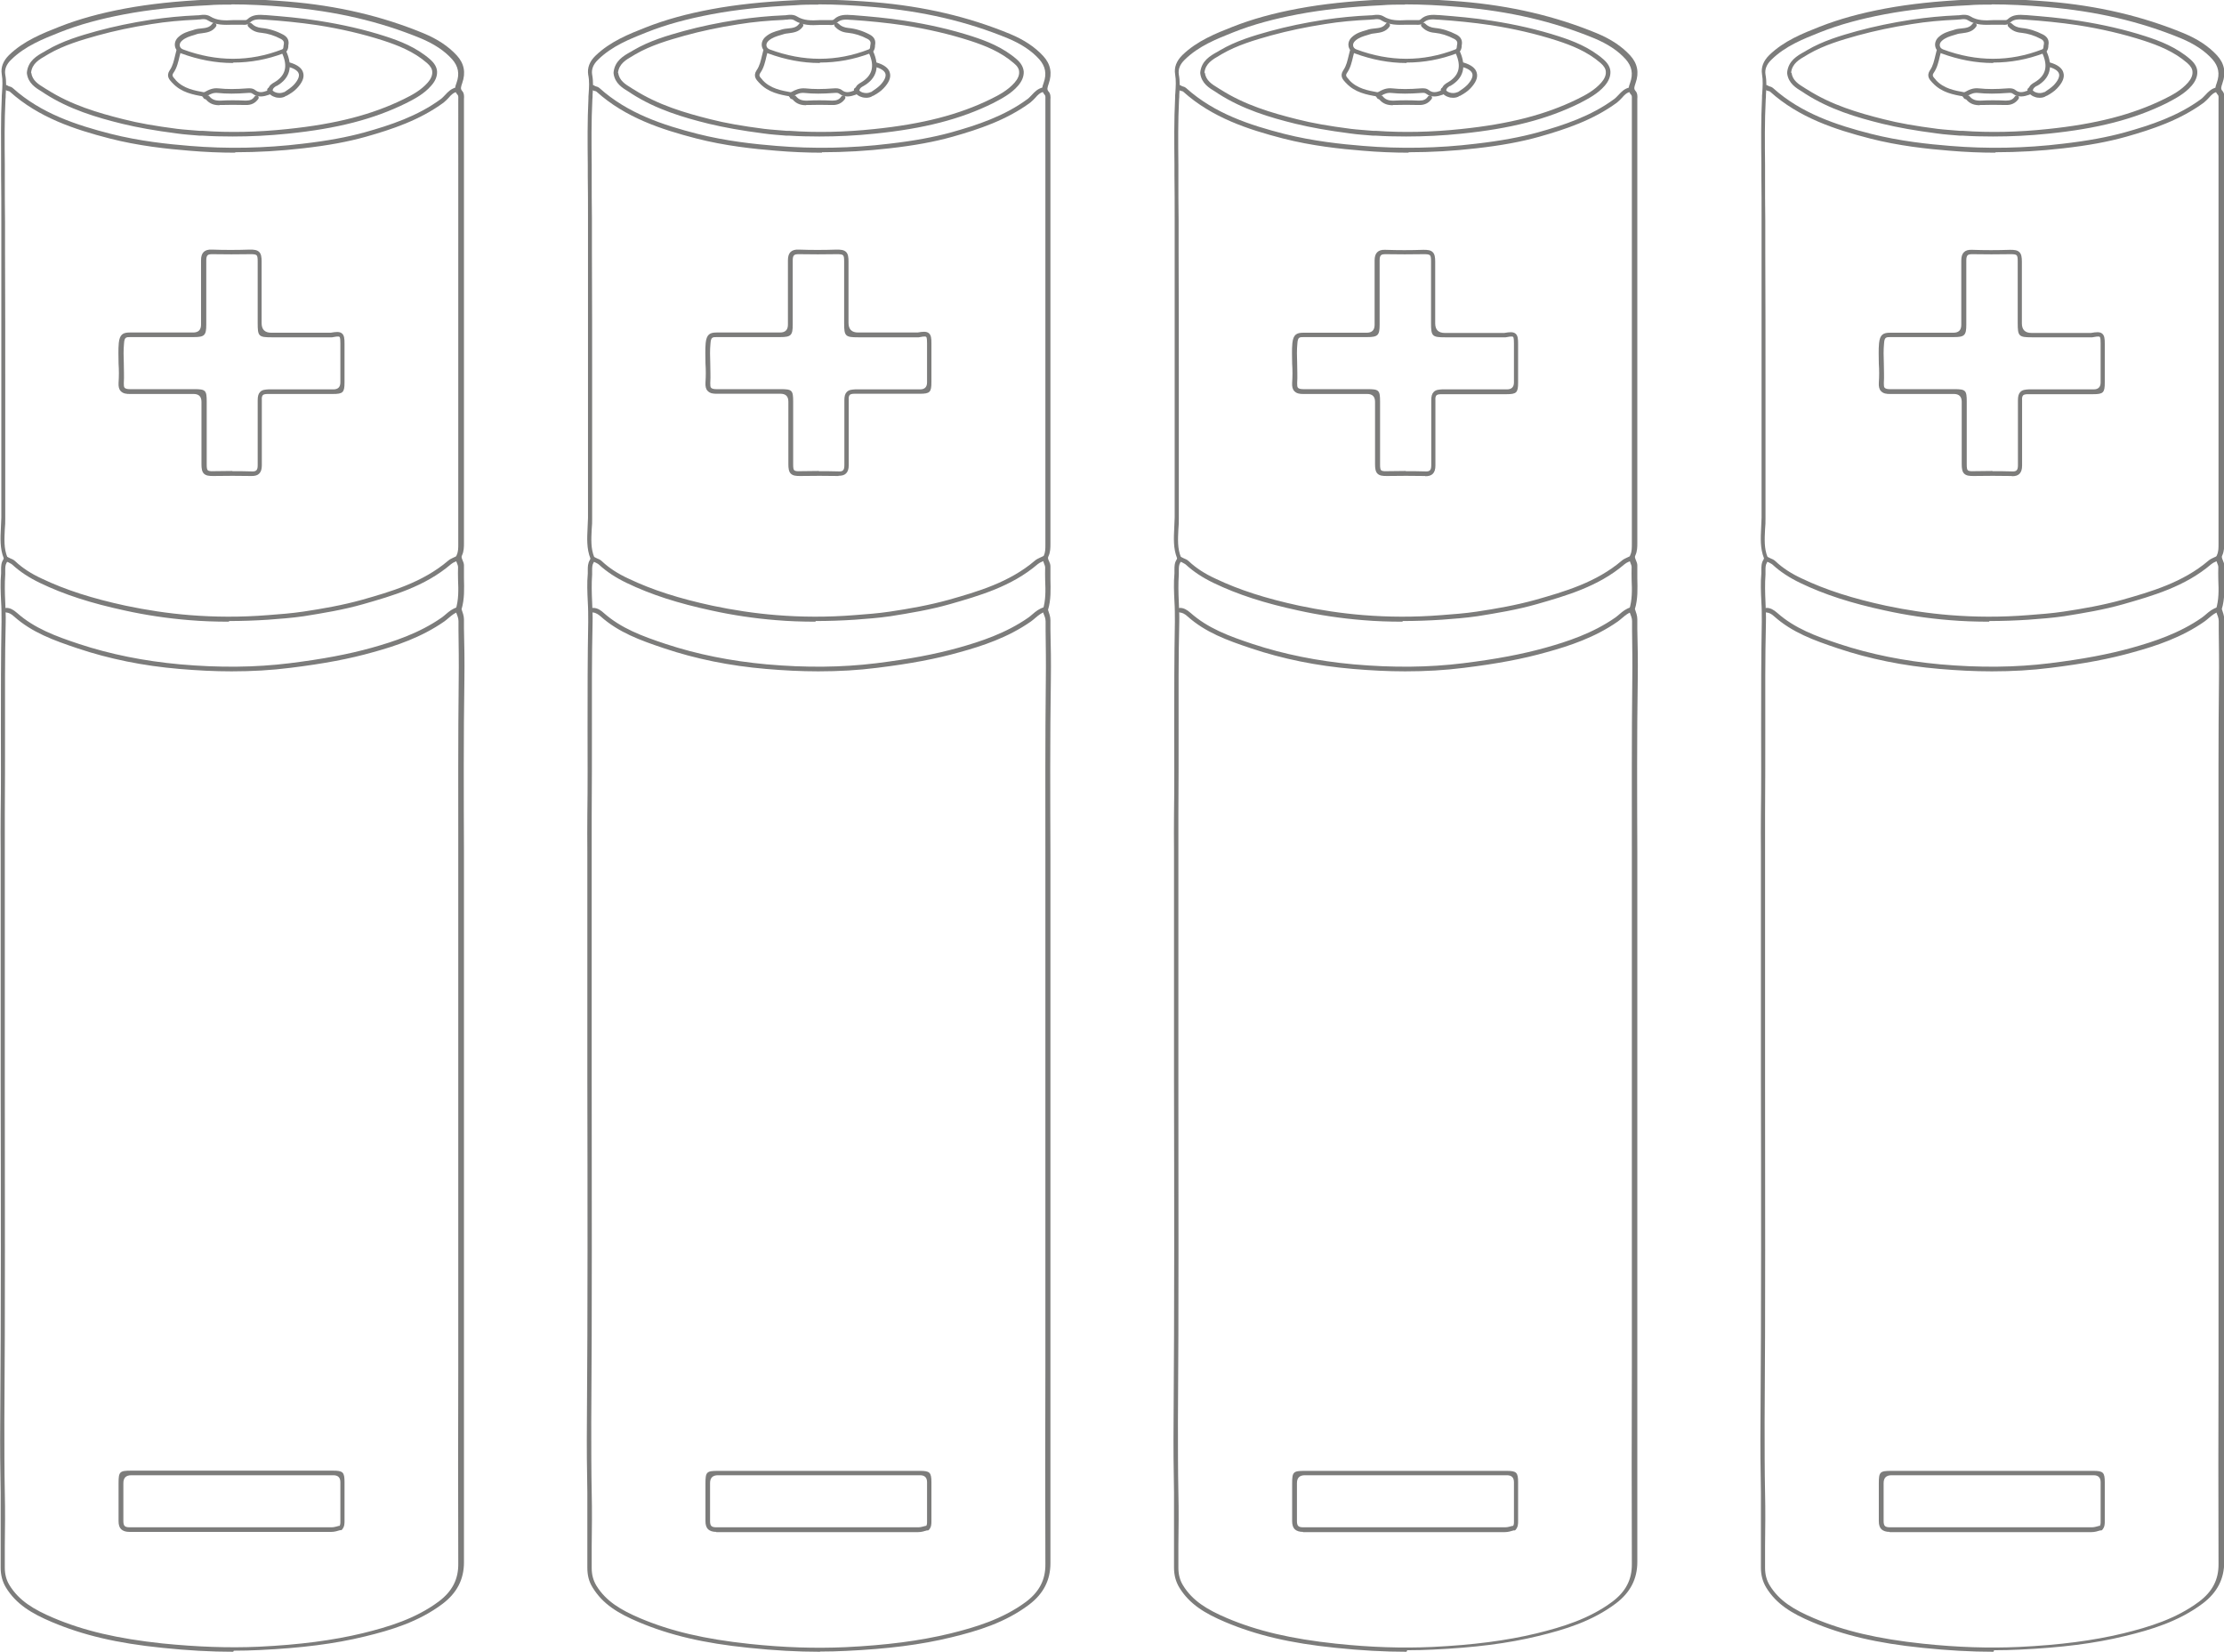 <?xml version="1.0" encoding="UTF-8"?>
<svg id="Capa_2" data-name="Capa 2" xmlns="http://www.w3.org/2000/svg" viewBox="0 0 101.67 75.51">
  <defs>
    <style>
      .cls-1 {
        fill: #7c7c7b;
      }
    </style>
  </defs>
  <g id="Capa_1-2" data-name="Capa 1">
    <g>
      <g>
        <path class="cls-1" d="M10.66,75.51c-1.02,0-2.09-.06-3.24-.18-2.08-.21-3.63-.58-5.05-1.18-.92-.39-1.63-.81-2.1-1.58-.16-.27-.24-.56-.24-.91,0-.33,0-.65,0-.98,0-.81,0-1.64,0-2.46-.02-1.02-.03-2.08-.02-3.25.04-5.21.03-10.5.02-15.63,0-3.07,0-6.14,0-9.21,0-.41,0-.81,0-1.22,0-.55-.01-1.12,0-1.68.02-1.31.01-2.63.01-3.92,0-1.6,0-3.26.03-4.89,0-.31,0-.62-.02-.92-.02-.42-.04-.86,0-1.29,0-.05,0-.1,0-.16,0-.15,0-.32.1-.47.02-.04.02-.06.02-.06-.18-.46-.15-.93-.13-1.38,0-.16.02-.32.02-.48,0-1.94,0-3.88,0-5.82,0-2.13,0-4.26,0-6.39v-1.34c0-.7,0-1.4-.01-2.1v-.54c0-.98-.02-1.99.03-2.98,0-.08,0-.15.01-.23.02-.3.04-.58-.01-.87-.05-.31.06-.6.33-.87.68-.66,1.55-1,2.31-1.3.89-.35,1.87-.62,3-.83,1.13-.21,2.35-.34,3.83-.41,1.09-.05,2.24-.02,3.61.09,2.29.19,4.31.67,6.2,1.45.65.27,1.14.6,1.52,1.01.34.37.42.79.25,1.27-.06.18-.09.26,0,.36.09.1.09.25.08.36,0,.03,0,.06,0,.09v12.89c0,2.41,0,4.82,0,7.23v.07c0,.2,0,.4-.09.59-.04.07-.01.13.03.23.03.07.06.14.06.23,0,.19,0,.39,0,.59.01.46.03.94-.11,1.41h0c.05.15.11.3.11.47v.41c.02.76.03,1.54.02,2.3-.04,2.67-.03,5.38-.02,8,0,1.45,0,2.9,0,4.36,0,3.71,0,7.42,0,11.14,0,1.59,0,3.18,0,4.77v3.13c0,2.95,0,5.99,0,8.99,0,.78-.32,1.4-.98,1.9-1.09.82-2.35,1.2-3.55,1.49-1.39.34-2.91.53-4.81.62-.39.02-.78.03-1.18.03ZM10.58.21c-.36,0-.72,0-1.06.03-1.48.07-2.69.2-3.81.41-1.11.21-2.08.47-2.96.82-.78.31-1.6.63-2.24,1.26-.22.21-.31.44-.27.68.06.32.04.62.02.92,0,.07,0,.15-.01.22-.05.99-.04,2-.03,2.97v.54c0,.7,0,1.4.01,2.1v1.34c.01,2.13.01,4.26.01,6.39,0,1.94,0,3.88,0,5.81,0,.16,0,.32-.02.49-.02.45-.05.88.12,1.29.03.07.01.17-.04.25-.06.1-.06.22-.06.35,0,.06,0,.12,0,.18-.03.42-.02.85,0,1.27.01.3.03.62.02.93-.04,1.63-.03,3.28-.03,4.88,0,1.28,0,2.61-.01,3.92,0,.56,0,1.12,0,1.67,0,.41,0,.82,0,1.22,0,3.07,0,6.14,0,9.21,0,5.12.02,10.42-.02,15.63,0,1.16,0,2.22.02,3.24.02.82.01,1.66,0,2.46,0,.32,0,.65,0,.97,0,.31.07.57.21.8.44.72,1.12,1.12,2.01,1.5,1.39.59,2.93.95,4.99,1.17,1.6.16,3.03.21,4.39.15,1.88-.09,3.4-.29,4.77-.62,1.18-.29,2.41-.66,3.47-1.45.61-.46.9-1.01.89-1.73-.01-3-.01-6.05,0-8.99v-3.13c0-1.59,0-3.18,0-4.77,0-3.71,0-7.43,0-11.14,0-1.45,0-2.9,0-4.35,0-2.62-.01-5.34.02-8.01.01-.76,0-1.54-.01-2.29v-.41c0-.14-.06-.26-.11-.4v-.03s-.02-.03-.02-.05c0-.01,0-.03,0-.04.14-.44.13-.89.11-1.36,0-.2-.01-.4,0-.6,0-.04-.02-.09-.04-.14-.04-.1-.1-.24-.02-.4.07-.15.07-.32.07-.49v-.07c0-2.41,0-4.82,0-7.23V4.66s0-.07,0-.1c0-.08.01-.17-.02-.21-.19-.2-.12-.4-.06-.56.15-.42.08-.76-.2-1.08-.35-.39-.82-.7-1.44-.96-1.87-.77-3.88-1.24-6.14-1.43-.92-.08-1.74-.12-2.51-.12Z"/>
        <path class="cls-1" d="M11.51,21.76s-.02,0-.03,0c-.56-.01-1.14-.01-1.73,0-.19,0-.33-.01-.43-.11-.09-.09-.11-.24-.11-.43,0-.68,0-1.37,0-2.05v-.8q0-.36-.36-.36h-.69c-.75,0-1.5,0-2.24,0-.12,0-.29-.01-.4-.13-.08-.08-.11-.21-.1-.38.02-.29.02-.59,0-.88,0-.31-.02-.62.01-.94.04-.4.2-.48.5-.48h.01c.76,0,1.52,0,2.28,0h.61q.36,0,.36-.36v-.71c0-.74,0-1.48,0-2.23,0-.18.04-.3.12-.38.08-.08.21-.12.38-.11.56.02,1.14.02,1.73,0,.19,0,.33.01.43.11.09.09.11.24.11.43,0,.67,0,1.34,0,2.01v.81q0,.44.44.44h2.7s.01,0,.02,0h0c.23-.04.4-.06.51.03.11.09.12.25.12.46,0,.59,0,1.18,0,1.78,0,.46-.07.53-.53.53h-.4c-.86,0-1.72,0-2.57,0h-.01c-.12,0-.19.02-.22.05-.04.04-.06.11-.05.23,0,.53,0,1.06,0,1.59,0,.46,0,.92,0,1.39,0,.18-.04.3-.12.38-.08.08-.19.11-.35.11ZM10.61,21.54c.3,0,.59,0,.88.01.12.01.19-.01.23-.05.04-.04.06-.11.06-.23,0-.46,0-.93,0-1.39,0-.53,0-1.06,0-1.58,0-.18.03-.3.11-.38.1-.11.25-.11.38-.12.86,0,1.71,0,2.57,0h.4q.32,0,.32-.32c0-.59,0-1.18,0-1.78,0-.08,0-.27-.04-.3-.04-.04-.24,0-.34.02-.01,0-.02,0-.04,0,0,0-.01,0-.02,0h-2.7c-.6,0-.64-.05-.64-.65v-.81c0-.67,0-1.34,0-2.01,0-.16-.01-.24-.05-.28-.04-.04-.13-.05-.27-.05-.59.01-1.18.01-1.74,0-.12,0-.19.01-.23.05-.04.04-.06.11-.06.23,0,.74,0,1.49,0,2.23v.71c0,.49-.08.57-.57.57h-.61c-.76,0-1.52,0-2.28,0-.21,0-.28,0-.3.29-.03.3-.02.61-.01.91,0,.3.02.6,0,.9,0,.11,0,.18.04.22.04.04.12.06.24.06.75,0,1.5,0,2.25,0h.69c.52,0,.57.05.57.57v.8c0,.68,0,1.37,0,2.06,0,.16.01.24.05.28.04.03.12.05.27.04.29,0,.58-.01.86-.01Z"/>
        <path class="cls-1" d="M5.92,70.03c-.17,0-.29-.04-.38-.12-.08-.08-.12-.2-.12-.37,0-.4,0-.8,0-1.2v-.54c0-.52.05-.57.57-.57.96,0,1.91,0,2.87,0h2.57c1.26,0,2.53,0,3.79,0,.46,0,.53.07.53.53,0,.57,0,1.13,0,1.7,0,.02,0,.05,0,.07,0,.12,0,.26-.11.39-.02.03-.06.04-.09.03-.13.04-.26.08-.41.08-3.08,0-6.15,0-9.23,0h0ZM7.73,67.44c-.58,0-1.15,0-1.73,0q-.36,0-.36.36v.53c0,.4,0,.8,0,1.21,0,.11.02.18.06.22.04.04.11.06.23.06h0c3.08,0,6.15,0,9.23,0,.12,0,.23-.04.35-.07v.02c.05-.06.05-.12.05-.23,0-.03,0-.05,0-.08,0-.57,0-1.13,0-1.7q0-.32-.32-.32c-1.26,0-2.53,0-3.79,0h-2.57c-.38,0-.76,0-1.14,0Z"/>
        <path class="cls-1" d="M10.76,6.98c-.7,0-1.4-.03-2.1-.09-1.01-.08-2.33-.22-3.65-.56-1.59-.41-3.24-.95-4.56-2.14-.02-.02-.04-.02-.08-.03-.05-.01-.11-.03-.16-.09-.04-.04-.04-.11,0-.15s.11-.04.15,0c.01.01.04.02.07.03.05.01.1.03.16.08,1.29,1.16,2.91,1.69,4.48,2.09,1.3.33,2.61.47,3.61.55,1.69.14,3.43.11,5.15-.1,1.13-.13,2.04-.3,2.84-.52,1.18-.33,2.42-.74,3.48-1.52.07-.05.13-.12.2-.19.13-.14.27-.29.5-.34.06-.01.11.03.12.08.01.06-.03.11-.08.12-.16.03-.27.14-.38.27-.07.07-.14.15-.23.22-1.09.8-2.35,1.22-3.55,1.56-.82.23-1.73.4-2.88.53-1.03.12-2.07.18-3.1.18Z"/>
        <path class="cls-1" d="M10.63,6.24c-.47,0-.93-.01-1.39-.04h-.13c-.34-.03-.69-.05-1.03-.1-1.01-.13-1.78-.27-2.49-.44-1.18-.29-2.42-.66-3.54-1.38-.04-.03-.08-.05-.12-.08-.3-.18-.64-.39-.7-.84,0-.01,0-.02,0-.03,0,0,0-.02,0-.03.06-.52.45-.75.8-.94l.1-.06c.73-.43,1.54-.67,2.3-.88.77-.21,1.58-.38,2.49-.52.68-.1,1.38-.17,2.1-.2.04,0,.08,0,.12-.01.15-.02.32-.03.47.06.32.2.67.19,1.04.17.14,0,.28,0,.42,0h.05c.09,0,.14.01.19-.04.24-.23.55-.21.82-.19h.03c.76.06,1.59.13,2.4.26,1.09.17,2.1.4,3.06.71.65.21,1.41.5,2.05,1.06.19.17.3.35.31.55.01.21-.07.43-.27.65-.32.37-.75.6-1.15.8-1.48.73-3.14,1.16-5.4,1.39-.86.09-1.7.13-2.53.13ZM1.43,3.33s0,0,0,0c.05.35.32.52.6.69.04.03.08.05.13.08,1.1.7,2.32,1.06,3.48,1.35.7.18,1.46.31,2.46.44.33.04.68.06,1.02.09h.13c1.24.09,2.55.06,3.88-.08,2.24-.23,3.88-.66,5.33-1.37.39-.19.79-.41,1.09-.75.15-.17.22-.34.21-.49,0-.14-.09-.28-.24-.41-.61-.53-1.34-.81-1.98-1.02-.96-.31-1.95-.54-3.03-.71-.81-.12-1.63-.2-2.39-.25h-.03c-.25-.02-.48-.04-.66.13-.12.12-.25.11-.35.1h-.04c-.13,0-.27,0-.4,0-.39.01-.78.03-1.16-.21-.09-.06-.21-.05-.34-.03-.05,0-.09,0-.14.01-.7.03-1.4.09-2.07.2-.9.14-1.7.31-2.46.52-.75.21-1.54.44-2.25.85l-.1.06c-.33.19-.65.37-.7.79,0,0,0,0,0,0Z"/>
        <path class="cls-1" d="M10.47,28.42c-.62,0-1.23-.02-1.81-.07-1-.08-2-.23-2.95-.44-1.54-.33-2.78-.73-3.88-1.26-.5-.24-.91-.51-1.26-.83-.05-.05-.12-.07-.18-.11-.05-.02-.1-.04-.15-.07-.05-.03-.06-.09-.04-.14.03-.05.09-.07.14-.04.04.02.08.04.12.06.08.03.17.07.24.14.33.31.73.57,1.21.79,1.09.52,2.31.91,3.84,1.24.95.2,1.93.35,2.93.43,1.12.09,2.32.1,3.57,0,.53-.04,1.07-.08,1.61-.16.87-.13,1.79-.29,2.69-.54,1.3-.37,2.77-.79,3.94-1.79.08-.07.16-.1.24-.14.04-.02.09-.04.13-.06.05-.03.11-.01.14.04s.01.11-.04.14c-.05.03-.1.05-.15.07-.07.03-.13.06-.19.11-1.2,1.03-2.7,1.45-4.02,1.83-.91.26-1.84.41-2.71.55-.55.08-1.1.12-1.63.16-.61.04-1.21.06-1.79.06Z"/>
        <path class="cls-1" d="M10.56,30.69c-.76,0-1.54-.04-2.36-.11-1.66-.14-3.22-.46-4.65-.94-1.11-.37-2.09-.73-2.91-1.46-.13-.12-.24-.17-.35-.18-.06,0-.1-.05-.1-.11,0-.06.06-.11.11-.1.16,0,.31.08.48.23.79.7,1.75,1.06,2.84,1.42,1.42.47,2.97.78,4.61.93,1.81.16,3.45.14,5-.05,1.53-.19,2.69-.41,3.77-.71,1-.28,2.16-.66,3.18-1.37.07-.05.13-.1.2-.16.15-.13.31-.26.53-.32.06-.01.11.02.13.07.02.06-.02.11-.07.13-.17.05-.31.16-.45.28-.07.06-.14.12-.21.17-1.05.73-2.22,1.12-3.24,1.4-1.09.31-2.26.53-3.8.72-.86.11-1.75.16-2.68.16Z"/>
        <path class="cls-1" d="M10.64,2.88c-.78,0-1.57-.15-2.36-.44-.15-.06-.25-.17-.28-.32-.03-.16.03-.32.17-.44.19-.17.42-.24.64-.3l.09-.03c.1-.03.2-.04.3-.05.2-.02.38-.04.5-.21.03-.05.1-.06.15-.02.05.03.06.1.02.15-.17.24-.42.27-.64.3-.09.01-.18.02-.26.05l-.09.03c-.21.06-.4.12-.56.26-.08.07-.12.16-.1.24.01.07.07.13.15.16,1.53.57,3.05.57,4.52,0,.05-.02.06-.04.07-.13,0-.02,0-.05.01-.07.03-.13,0-.21-.13-.28-.3-.16-.6-.25-.89-.28-.26-.02-.44-.11-.6-.28-.04-.04-.04-.11,0-.15.04-.04.11-.04.15,0,.13.13.27.19.47.21.32.03.65.13.97.3.21.11.29.28.24.5,0,.02,0,.03,0,.05-.01.09-.03.23-.2.3-.76.29-1.53.43-2.31.43Z"/>
        <path class="cls-1" d="M9.38,4.53s0,0,0,0c-.04,0-.07-.03-.09-.07-.02-.02-.06-.06-.05-.12.01-.08.08-.12.11-.13.2-.11.38-.2.65-.17.37.04.78.04,1.29,0,.13-.01.27-.01.38.08.17.13.32.11.56.02.05-.02.11,0,.13.06s0,.11-.06.13c-.23.08-.5.15-.76-.05-.05-.04-.12-.04-.24-.03-.52.04-.95.04-1.33,0-.2-.02-.32.03-.49.13,0,.02.01.04,0,.06,0,.05-.05.1-.1.1Z"/>
        <path class="cls-1" d="M12.77,4.47c-.07,0-.15-.01-.22-.04-.16-.05-.28-.16-.33-.28-.02-.05,0-.11.06-.14.05-.02.11,0,.14.06.03.07.1.13.2.16.12.04.26.03.36-.02h.02c.15-.1.3-.2.42-.32.19-.2.27-.38.24-.51-.04-.17-.28-.27-.46-.32-.06-.02-.09-.07-.07-.13.02-.06.07-.09.13-.07.34.1.55.26.6.47.06.21-.04.45-.29.71-.14.15-.31.25-.47.34h-.02c-.09.07-.2.09-.31.09Z"/>
        <path class="cls-1" d="M10.03,4.81c-.2,0-.44-.04-.63-.28-.04-.05-.03-.11.02-.15.05-.03.11-.03.15.02.12.15.27.21.53.2.34-.02.71-.02,1.13,0,.2,0,.32-.05.41-.19.03-.05.1-.06.14-.03.05.03.06.1.03.14-.14.2-.33.29-.59.28-.41-.01-.77-.01-1.11,0-.02,0-.05,0-.07,0Z"/>
        <path class="cls-1" d="M9.32,4.41s-.01,0-.02,0c-.47-.08-1.01-.18-1.41-.61l-.03-.03c-.11-.12-.28-.29-.1-.56.14-.2.19-.44.25-.69.02-.07.03-.13.05-.2.01-.06.07-.09.13-.07.06.01.09.07.07.13-.02.06-.03.13-.05.19-.06.26-.12.53-.28.76-.08.12-.04.17.08.3l.03.04c.35.38.85.47,1.29.55.06.01.09.06.08.12,0,.05-.05.09-.1.09Z"/>
        <path class="cls-1" d="M12.37,4.18s-.02,0-.03,0c-.06-.01-.09-.07-.07-.13.04-.15.17-.23.26-.28.53-.31.64-.74.36-1.35-.02-.05,0-.11.05-.14.05-.02.11,0,.14.05.32.71.18,1.25-.43,1.6h-.02c-.09.06-.14.1-.16.17-.01.05-.05.08-.1.08Z"/>
      </g>
      <g>
        <path class="cls-1" d="M37.48,75.51c-1.02,0-2.09-.06-3.24-.18-2.08-.21-3.63-.58-5.05-1.18-.92-.39-1.63-.81-2.1-1.58-.17-.27-.24-.56-.24-.91,0-.33,0-.67,0-1,0-.8,0-1.62,0-2.43-.02-1.02-.03-2.08-.02-3.25.04-5.21.03-10.5.02-15.63,0-3.07,0-6.14,0-9.21,0-.4,0-.8,0-1.21,0-.56-.01-1.13,0-1.69.02-1.31.01-2.63.01-3.92,0-1.6,0-3.26.03-4.89,0-.3,0-.61-.02-.92-.02-.42-.04-.86,0-1.29,0-.05,0-.1,0-.16,0-.15,0-.31.1-.47.02-.04.02-.06.02-.06-.18-.46-.15-.93-.13-1.38,0-.16.02-.32.02-.47,0-1.95,0-3.91,0-5.86,0-2.11,0-4.23,0-6.34v-1.53c0-.64,0-1.27-.01-1.91v-.52c-.01-.98-.02-2,.03-3,0-.08,0-.15.01-.23.02-.3.04-.58-.02-.87-.05-.31.06-.61.33-.87.68-.66,1.55-1,2.31-1.3.89-.35,1.87-.62,3-.83,1.13-.21,2.35-.34,3.83-.41,1.09-.05,2.24-.02,3.61.09,2.28.19,4.31.67,6.2,1.45.65.27,1.14.6,1.52,1.01.34.37.42.79.25,1.27-.06.18-.09.26,0,.36.09.1.09.25.08.36,0,.03,0,.06,0,.09v12.89c0,2.41,0,4.82,0,7.23v.08c0,.2,0,.4-.09.59-.04.07-.02.13.03.23.03.07.06.14.06.23,0,.19,0,.4,0,.59.01.46.03.94-.11,1.4h0c.05.15.11.3.11.47v.41c.02.76.03,1.54.02,2.3-.04,2.67-.03,5.38-.02,8,0,1.45,0,2.9,0,4.36,0,3.71,0,7.41,0,11.12,0,1.6,0,3.2,0,4.79v3.17c0,2.94,0,5.97,0,8.96,0,.78-.32,1.4-.98,1.9-1.09.82-2.35,1.2-3.55,1.49-1.39.34-2.91.53-4.81.62-.39.02-.78.03-1.18.03ZM37.41.21c-.36,0-.72,0-1.06.03-1.48.07-2.69.2-3.81.41-1.11.21-2.08.47-2.96.82-.78.31-1.6.63-2.24,1.26-.22.21-.31.44-.27.68.06.32.04.62.02.92,0,.07,0,.15-.01.22-.05.99-.04,2.01-.03,2.99v.52c0,.64,0,1.27.01,1.91v1.53c.01,2.11.01,4.23.01,6.34,0,1.95,0,3.91,0,5.86,0,.16,0,.32-.02.49-.02.45-.05.88.12,1.29.03.07.01.17-.04.25-.06.1-.06.22-.06.35,0,.06,0,.12,0,.18-.03.42-.02.85,0,1.27.01.3.03.62.02.93-.04,1.63-.03,3.28-.03,4.88,0,1.28,0,2.61-.01,3.92,0,.56,0,1.13,0,1.69,0,.4,0,.81,0,1.21,0,3.07,0,6.14,0,9.21,0,5.12.02,10.42-.02,15.63,0,1.16,0,2.22.02,3.24.02.81.01,1.64,0,2.44,0,.33,0,.67,0,1,0,.31.07.56.21.8.44.72,1.12,1.12,2.01,1.5,1.4.59,2.93.95,4.99,1.17,1.6.17,3.03.21,4.39.15,1.88-.09,3.4-.29,4.77-.62,1.18-.29,2.41-.66,3.48-1.45.61-.46.9-1.01.89-1.73-.01-2.99-.01-6.02,0-8.96v-3.17c0-1.6,0-3.2,0-4.79,0-3.71,0-7.41,0-11.12,0-1.45,0-2.9,0-4.35,0-2.62-.01-5.34.02-8.01.01-.76,0-1.54-.01-2.29v-.41c0-.14-.06-.26-.11-.39v-.03s-.02-.03-.02-.05c0-.01,0-.03,0-.04.14-.44.13-.89.11-1.36,0-.2-.01-.4,0-.6,0-.04-.02-.09-.04-.14-.04-.1-.1-.24-.02-.4.07-.14.07-.31.07-.49v-.08c0-2.41,0-4.82,0-7.23V4.66s0-.07,0-.1c0-.08.01-.17-.02-.21-.19-.2-.12-.4-.06-.56.15-.42.08-.76-.2-1.08-.35-.39-.82-.7-1.44-.96-1.87-.77-3.88-1.24-6.14-1.43-.92-.08-1.74-.12-2.51-.12Z"/>
        <path class="cls-1" d="M38.34,21.76s-.02,0-.03,0c-.56-.01-1.14-.01-1.73,0-.19,0-.33-.01-.43-.11-.09-.09-.11-.24-.11-.43,0-.7,0-1.39,0-2.09v-.77q0-.36-.36-.36h-.69c-.75,0-1.5,0-2.24,0-.13,0-.29-.01-.4-.13-.08-.08-.11-.21-.1-.38.02-.29.02-.59,0-.88,0-.3-.02-.62.01-.93.04-.4.2-.48.5-.48h.01c.76,0,1.52,0,2.28,0h.61q.36,0,.36-.36v-.7c0-.75,0-1.49,0-2.24,0-.18.04-.3.12-.38.08-.08.21-.12.38-.11.56.02,1.14.02,1.73,0,.18,0,.33.01.43.11.09.09.11.24.11.43,0,.68,0,1.35,0,2.02v.79q0,.44.44.44h2.7s.01,0,.02,0h0c.23-.04.4-.06.51.03.11.09.12.25.12.46,0,.59,0,1.18,0,1.78,0,.46-.07.53-.53.53h-.4c-.86,0-1.71,0-2.57,0h-.01c-.12,0-.19.02-.22.05-.04.04-.06.11-.05.23,0,.53,0,1.06,0,1.6,0,.46,0,.92,0,1.38,0,.18-.04.3-.12.38-.08.08-.19.11-.35.11ZM37.43,21.54c.3,0,.59,0,.88.01.13.01.19-.01.23-.05.04-.04.06-.11.06-.23,0-.46,0-.92,0-1.38,0-.53,0-1.06,0-1.59,0-.18.03-.3.11-.38.1-.11.26-.11.38-.12.86,0,1.71,0,2.57,0h.4q.32,0,.32-.32c0-.59,0-1.18,0-1.78,0-.08,0-.27-.04-.3-.04-.04-.24,0-.34.02-.01,0-.02,0-.04,0,0,0-.01,0-.02,0h-2.7c-.6,0-.65-.05-.65-.65v-.79c0-.68,0-1.35,0-2.03,0-.16-.01-.24-.05-.28-.04-.04-.13-.05-.27-.05-.59.01-1.18.01-1.74,0-.12,0-.19.01-.23.05-.04.04-.06.11-.06.23,0,.75,0,1.49,0,2.24v.7c0,.49-.08.57-.57.57h-.61c-.76,0-1.52,0-2.28,0-.21,0-.28,0-.3.29-.03.3-.02.61-.01.91,0,.3.02.6,0,.9,0,.11,0,.18.04.22.04.04.12.06.24.06.75,0,1.5,0,2.25,0h.69c.52,0,.57.05.57.57v.77c0,.7,0,1.39,0,2.09,0,.16.01.24.05.28.04.03.12.05.27.04.29,0,.58-.01.86-.01Z"/>
        <path class="cls-1" d="M32.75,70.03c-.17,0-.29-.04-.38-.12-.08-.08-.12-.2-.12-.37,0-.4,0-.8,0-1.2v-.53c0-.52.05-.57.57-.57.96,0,1.91,0,2.87,0h2.57c1.26,0,2.53,0,3.79,0,.46,0,.53.07.53.53,0,.57,0,1.13,0,1.7,0,.02,0,.05,0,.07,0,.12,0,.27-.11.39-.02.03-.06.04-.09.03-.13.04-.26.08-.41.08-3.08,0-6.15,0-9.23,0h0ZM34.55,67.44c-.58,0-1.15,0-1.73,0q-.36,0-.36.36v.53c0,.4,0,.8,0,1.21,0,.11.02.18.06.22.04.04.11.06.23.06h0c3.08,0,6.15,0,9.23,0,.12,0,.23-.04.35-.07v.02c.05-.06.05-.12.05-.23,0-.03,0-.05,0-.08,0-.57,0-1.13,0-1.7q0-.32-.32-.32c-1.26,0-2.53,0-3.79,0h-2.57c-.38,0-.76,0-1.14,0Z"/>
        <path class="cls-1" d="M37.58,6.98c-.7,0-1.4-.03-2.1-.09-1.01-.08-2.33-.22-3.65-.56-1.59-.41-3.24-.95-4.56-2.14-.02-.02-.04-.02-.08-.03-.05-.01-.11-.03-.16-.09-.04-.04-.04-.11,0-.15.04-.04.11-.04.15,0,.01.01.04.02.07.03.05.01.1.03.16.08,1.29,1.16,2.91,1.69,4.48,2.09,1.3.33,2.61.47,3.61.55,1.69.14,3.43.11,5.15-.1,1.13-.13,2.04-.3,2.84-.52,1.18-.33,2.42-.74,3.48-1.52.07-.05.13-.12.2-.19.13-.14.27-.29.5-.34.06-.01.11.03.12.08.01.06-.03.11-.08.12-.16.03-.27.14-.38.27-.07.07-.14.15-.23.22-1.09.8-2.35,1.22-3.55,1.56-.82.23-1.73.4-2.88.53-1.03.12-2.07.18-3.1.18Z"/>
        <path class="cls-1" d="M37.45,6.24c-.47,0-.93-.01-1.39-.04h-.13c-.34-.03-.69-.05-1.03-.1-1.01-.13-1.77-.27-2.49-.44-1.18-.29-2.42-.66-3.54-1.38-.04-.03-.08-.05-.12-.08-.3-.18-.64-.39-.7-.84,0-.01,0-.02,0-.03,0,0,0-.02,0-.03.06-.52.45-.75.8-.94l.1-.06c.73-.43,1.54-.67,2.3-.88.77-.21,1.58-.38,2.49-.52.68-.1,1.38-.17,2.1-.2.04,0,.08,0,.12-.01.15-.02.32-.03.47.06.32.2.67.19,1.04.17.14,0,.28,0,.42,0h.05c.09,0,.14.01.19-.04.24-.23.55-.21.82-.19h.03c.76.06,1.58.13,2.4.26,1.09.17,2.1.4,3.06.71.65.21,1.41.5,2.05,1.06.19.17.29.35.31.55.01.21-.07.43-.26.65-.32.37-.75.59-1.15.8-1.48.73-3.14,1.16-5.4,1.39-.86.09-1.7.13-2.53.13ZM28.26,3.33s0,0,0,0c.05.35.32.52.6.69.04.03.08.05.13.08,1.1.7,2.32,1.06,3.48,1.35.7.18,1.46.31,2.46.44.33.04.68.06,1.02.09h.13c1.24.09,2.55.06,3.88-.08,2.23-.23,3.88-.66,5.33-1.37.39-.19.79-.41,1.09-.75.15-.17.22-.34.21-.49,0-.14-.09-.28-.24-.4-.61-.53-1.34-.81-1.98-1.02-.96-.31-1.95-.54-3.03-.71-.81-.12-1.63-.2-2.39-.25h-.03c-.25-.02-.48-.04-.66.13-.12.12-.25.11-.35.1h-.04c-.13,0-.27,0-.4,0-.38.02-.78.03-1.16-.21-.09-.06-.21-.05-.34-.03-.05,0-.09,0-.14.01-.71.03-1.4.09-2.07.2-.9.14-1.7.31-2.46.52-.75.21-1.54.44-2.25.85l-.1.06c-.33.19-.65.37-.7.79,0,0,0,0,0,0Z"/>
        <path class="cls-1" d="M37.29,28.42c-.62,0-1.23-.02-1.81-.07-1-.08-2-.23-2.95-.44-1.54-.33-2.78-.73-3.88-1.26-.5-.24-.91-.51-1.26-.83-.05-.05-.12-.08-.18-.11-.05-.02-.1-.04-.15-.07-.05-.03-.06-.09-.04-.14.03-.05.09-.06.14-.04.04.02.08.04.12.06.08.03.17.07.24.14.33.31.73.57,1.21.79,1.09.52,2.31.91,3.84,1.24.95.2,1.93.35,2.93.43,1.12.09,2.32.1,3.57,0,.53-.04,1.08-.08,1.61-.16.87-.13,1.79-.29,2.69-.54,1.3-.37,2.77-.79,3.94-1.79.08-.07.16-.1.24-.14.04-.02.09-.04.13-.06.05-.03.11-.01.14.04.03.05.01.11-.04.14-.05.03-.1.05-.15.07-.07.03-.13.06-.19.11-1.2,1.03-2.7,1.45-4.02,1.83-.91.26-1.84.41-2.71.55-.55.08-1.1.12-1.63.16-.61.04-1.21.06-1.8.06Z"/>
        <path class="cls-1" d="M37.38,30.69c-.76,0-1.54-.04-2.36-.11-1.66-.14-3.22-.46-4.65-.94-1.11-.37-2.09-.73-2.91-1.46-.08-.07-.21-.17-.35-.18-.06,0-.1-.05-.1-.11,0-.06.05-.11.11-.1.21,0,.37.13.48.23.79.7,1.75,1.06,2.84,1.42,1.42.47,2.97.78,4.61.93,1.81.16,3.44.14,5-.05,1.53-.19,2.69-.41,3.77-.71,1-.28,2.16-.66,3.18-1.37.07-.05.13-.1.2-.16.15-.13.31-.26.53-.32.06-.01.11.02.13.07.02.06-.02.11-.07.13-.17.05-.31.16-.45.28-.07.06-.14.12-.21.17-1.04.73-2.22,1.12-3.24,1.4-1.09.31-2.26.53-3.8.72-.86.11-1.75.16-2.68.16Z"/>
        <path class="cls-1" d="M37.47,2.88c-.78,0-1.57-.15-2.36-.44-.15-.06-.25-.17-.28-.32-.03-.16.03-.32.17-.44.19-.17.42-.24.64-.3l.09-.03c.1-.03.2-.04.3-.05.2-.02.38-.04.5-.21.03-.05.1-.06.15-.02s.06.1.02.15c-.17.24-.42.27-.64.3-.09.01-.18.02-.26.05l-.1.03c-.21.06-.4.12-.56.26-.08.07-.12.16-.1.24.01.07.07.13.15.16,1.53.57,3.05.57,4.52,0,.05-.02.06-.04.07-.13,0-.02,0-.05.01-.07.03-.13,0-.21-.13-.28-.3-.16-.6-.25-.89-.28-.26-.02-.44-.11-.6-.28-.04-.04-.04-.11,0-.15.04-.04.11-.04.15,0,.13.13.27.19.47.21.32.03.65.13.97.3.21.11.29.28.24.5,0,.02,0,.03,0,.05-.01.09-.03.23-.2.3-.76.29-1.53.43-2.31.43Z"/>
        <path class="cls-1" d="M36.2,4.53s0,0,0,0c-.04,0-.08-.03-.09-.07-.02-.02-.06-.06-.05-.12,0-.08.08-.12.11-.13.2-.11.38-.19.65-.17.37.04.78.04,1.29,0,.13-.01.26-.01.38.08.16.13.32.11.56.02.05-.02.11,0,.13.06.02.05,0,.11-.06.13-.23.08-.49.15-.76-.05-.05-.04-.12-.04-.24-.03-.52.04-.95.04-1.33,0-.2-.02-.32.03-.49.13,0,.02.01.04,0,.06,0,.05-.05.1-.1.1Z"/>
        <path class="cls-1" d="M39.6,4.47c-.07,0-.15-.01-.23-.04-.16-.05-.28-.16-.33-.28-.02-.05,0-.11.06-.14.05-.02.11,0,.14.06.03.07.1.13.2.16.13.04.26.03.36-.02h.02c.15-.1.3-.2.42-.32.19-.2.27-.38.24-.51-.04-.17-.28-.27-.46-.32-.06-.02-.09-.07-.07-.13.02-.06.07-.09.13-.07.34.1.55.26.6.47.06.21-.04.45-.29.71-.14.15-.31.25-.47.34h-.02c-.09.07-.2.09-.31.09Z"/>
        <path class="cls-1" d="M36.85,4.81c-.2,0-.44-.04-.63-.28-.04-.05-.03-.11.02-.15.05-.03.11-.03.15.02.12.15.27.21.53.2.34-.02.71-.02,1.13,0,.2,0,.32-.05.41-.19.03-.05.1-.06.14-.03.05.03.06.1.03.14-.14.2-.34.29-.59.28-.41-.01-.77-.01-1.11,0-.02,0-.05,0-.07,0Z"/>
        <path class="cls-1" d="M36.15,4.41s-.01,0-.02,0c-.47-.08-1.01-.18-1.41-.61l-.03-.03c-.11-.12-.28-.29-.1-.56.14-.2.19-.44.25-.69.02-.07.03-.13.05-.2.01-.06.07-.09.13-.07.06.01.09.07.07.13-.02.06-.03.13-.05.19-.06.26-.12.53-.28.76-.08.12-.04.17.08.3l.03.04c.35.38.85.47,1.29.55.06.01.09.06.08.12,0,.05-.05.09-.1.09Z"/>
        <path class="cls-1" d="M39.2,4.18s-.02,0-.03,0c-.06-.02-.09-.07-.07-.13.04-.15.17-.23.26-.28.52-.31.64-.74.36-1.35-.02-.05,0-.11.05-.14.05-.02.11,0,.14.05.32.71.18,1.25-.43,1.6,0,0-.02.01-.02.01-.09.05-.14.09-.16.15-.01.05-.05.08-.1.08Z"/>
      </g>
      <g>
        <path class="cls-1" d="M64.3,75.51c-1.02,0-2.09-.06-3.24-.18-2.08-.21-3.63-.58-5.05-1.18-.92-.39-1.63-.81-2.1-1.58-.16-.27-.24-.56-.24-.91,0-.33,0-.65,0-.98,0-.81,0-1.64,0-2.46-.02-1.02-.03-2.08-.02-3.25.04-5.21.03-10.5.02-15.63,0-3.07,0-6.14,0-9.21,0-.41,0-.81,0-1.22,0-.55-.01-1.12,0-1.68.02-1.31.01-2.63.01-3.92,0-1.6,0-3.26.03-4.89,0-.31,0-.62-.02-.92-.02-.42-.04-.86,0-1.29,0-.05,0-.1,0-.16,0-.15,0-.32.1-.47.02-.04.02-.06.02-.06-.18-.46-.15-.93-.13-1.38,0-.16.02-.32.02-.48,0-1.94,0-3.88,0-5.82,0-2.13,0-4.26,0-6.39v-1.42c0-.67,0-1.35-.01-2.02v-.52c-.01-.98-.02-2,.03-3,0-.08,0-.15.01-.23.02-.3.04-.58-.01-.87-.05-.31.06-.6.33-.87.68-.66,1.55-1,2.31-1.3.89-.35,1.87-.62,3-.83,1.13-.21,2.35-.34,3.83-.41,1.09-.05,2.24-.02,3.61.09,2.28.19,4.31.67,6.2,1.45.65.27,1.14.6,1.52,1.01.34.37.42.79.25,1.27-.06.18-.09.26,0,.36.09.1.09.25.08.36,0,.03,0,.06,0,.09v12.89c0,2.41,0,4.82,0,7.23v.07c0,.2,0,.4-.09.59-.04.07-.01.13.03.23.03.07.06.14.06.23,0,.19,0,.39,0,.59.01.46.03.94-.11,1.4h0c.05.15.11.3.11.47v.44c.02.74.03,1.51.02,2.26-.04,2.67-.03,5.38-.02,8,0,1.45,0,2.9,0,4.36,0,3.71,0,7.42,0,11.14,0,1.59,0,3.18,0,4.77v3.1c0,2.96,0,6.02,0,9.02,0,.78-.32,1.4-.98,1.9-1.09.82-2.35,1.2-3.55,1.49-1.39.34-2.91.53-4.81.62-.39.02-.78.03-1.18.03ZM64.23.21c-.36,0-.72,0-1.06.03-1.48.07-2.69.2-3.81.41-1.11.21-2.08.47-2.96.82-.78.31-1.6.63-2.24,1.26-.22.21-.31.44-.27.68.06.32.04.62.02.92,0,.07,0,.15-.01.22-.05.99-.04,2.01-.03,2.99v.52c0,.67,0,1.35.01,2.02v1.42c.01,2.13.01,4.26.01,6.39,0,1.94,0,3.88,0,5.81,0,.16,0,.32-.02.49-.02.45-.05.88.12,1.29.03.07.01.17-.04.25-.06.1-.06.22-.06.35,0,.06,0,.12,0,.18-.03.42-.02.85,0,1.27.01.3.03.62.02.93-.04,1.63-.03,3.28-.03,4.88,0,1.28,0,2.61-.01,3.92,0,.56,0,1.12,0,1.67,0,.41,0,.82,0,1.22,0,3.07,0,6.14,0,9.21,0,5.12.02,10.42-.02,15.63,0,1.16,0,2.22.02,3.24.02.82.01,1.65,0,2.46,0,.33,0,.65,0,.98,0,.31.07.57.21.8.44.72,1.12,1.12,2.01,1.5,1.39.59,2.93.95,4.99,1.17,1.6.17,3.03.21,4.39.15,1.88-.09,3.4-.29,4.77-.62,1.18-.29,2.41-.66,3.47-1.45.61-.46.9-1.01.89-1.73-.01-3.01-.01-6.07,0-9.03v-3.1c0-1.59,0-3.18,0-4.77,0-3.71,0-7.43,0-11.14,0-1.45,0-2.9,0-4.36,0-2.62-.01-5.34.02-8,.01-.75,0-1.51-.01-2.26v-.44c0-.14-.06-.26-.11-.4v-.03s-.02-.03-.02-.05c0-.01,0-.03,0-.04.14-.44.13-.89.11-1.36,0-.2-.01-.4,0-.6,0-.04-.02-.09-.04-.14-.04-.1-.1-.24-.02-.4.07-.15.07-.32.07-.49v-.07c0-2.41,0-4.82,0-7.23V4.66s0-.07,0-.1c0-.08.01-.17-.02-.21-.19-.2-.12-.4-.06-.56.15-.42.08-.76-.2-1.08-.35-.39-.82-.7-1.44-.96-1.87-.77-3.88-1.24-6.14-1.43-.92-.08-1.74-.12-2.51-.12Z"/>
        <path class="cls-1" d="M65.16,21.76s-.02,0-.03,0c-.56-.01-1.14-.01-1.73,0-.19,0-.33-.01-.43-.11-.09-.09-.11-.24-.11-.43,0-.68,0-1.37,0-2.05v-.8q0-.36-.36-.36h-.69c-.75,0-1.49,0-2.24,0-.13,0-.29-.01-.4-.13-.08-.08-.11-.21-.1-.38.02-.29.02-.59,0-.88,0-.3-.02-.62.01-.93.04-.4.2-.48.5-.48h.01c.76,0,1.52,0,2.28,0h.61q.36,0,.36-.36v-.66c0-.76,0-1.52,0-2.28,0-.18.04-.3.12-.38.08-.08.2-.12.38-.11.56.02,1.15.02,1.73,0,.19,0,.33.01.43.11.09.09.11.24.11.43,0,.67,0,1.34,0,2.01v.81q0,.44.44.44h2.7s.01,0,.02,0h0c.23-.04.4-.06.51.03.11.09.12.25.12.46,0,.59,0,1.18,0,1.78,0,.46-.07.53-.53.53h-.4c-.86,0-1.71,0-2.57,0h-.01c-.12,0-.19.02-.22.05-.04.04-.06.11-.05.23,0,.53,0,1.06,0,1.59,0,.46,0,.92,0,1.39,0,.18-.04.3-.12.38-.08.08-.19.11-.35.11ZM64.26,21.54c.3,0,.59,0,.88.01.12.01.19-.01.23-.05s.06-.11.06-.23c0-.46,0-.93,0-1.39,0-.53,0-1.06,0-1.58,0-.18.03-.3.11-.38.1-.11.26-.11.38-.12.86,0,1.71,0,2.57,0h.4q.32,0,.32-.32c0-.59,0-1.18,0-1.78,0-.08,0-.27-.04-.3-.04-.04-.24,0-.34.02-.01,0-.02,0-.04,0,0,0-.01,0-.02,0h-2.7c-.6,0-.65-.05-.65-.65v-.81c0-.67,0-1.34,0-2.01,0-.16-.01-.24-.05-.28-.04-.04-.13-.05-.27-.05-.59.01-1.18.01-1.74,0-.12,0-.19.01-.23.05-.04.04-.06.11-.06.23,0,.76,0,1.52,0,2.28v.66c0,.49-.08.57-.57.57h-.61c-.76,0-1.52,0-2.28,0-.21,0-.28,0-.3.29-.03.3-.02.61-.01.91,0,.3.02.6,0,.9,0,.11,0,.18.04.22.04.04.12.06.24.06.75,0,1.5,0,2.25,0h.69c.52,0,.57.05.57.57v.8c0,.68,0,1.37,0,2.06,0,.16.01.24.05.28.04.03.12.05.27.04.29,0,.58-.01.86-.01Z"/>
        <path class="cls-1" d="M59.57,70.03c-.17,0-.29-.04-.38-.12-.08-.08-.12-.2-.12-.37,0-.41,0-.82,0-1.23v-.5c0-.52.05-.57.57-.57.96,0,1.91,0,2.87,0h2.57c1.26,0,2.53,0,3.79,0,.46,0,.53.07.53.53,0,.57,0,1.13,0,1.7,0,.02,0,.05,0,.07,0,.12,0,.26-.11.39-.02.03-.06.04-.09.03-.13.04-.26.08-.41.08-3.08,0-6.15,0-9.23,0h0ZM61.38,67.44c-.58,0-1.15,0-1.73,0q-.36,0-.36.36v.5c0,.41,0,.82,0,1.24,0,.11.02.18.06.22.04.04.11.06.23.06h0c3.08,0,6.15,0,9.23,0,.12,0,.23-.04.35-.07v.02c.05-.06.05-.12.05-.23,0-.03,0-.05,0-.08,0-.57,0-1.13,0-1.7q0-.32-.32-.32c-1.26,0-2.53,0-3.79,0h-2.57c-.38,0-.76,0-1.14,0Z"/>
        <path class="cls-1" d="M64.4,6.98c-.7,0-1.4-.03-2.1-.09-1.01-.08-2.33-.22-3.65-.56-1.59-.41-3.24-.95-4.56-2.14-.02-.02-.04-.02-.08-.03-.05-.01-.11-.03-.16-.09-.04-.04-.04-.11,0-.15s.11-.04.15,0c.01.01.04.02.07.03.05.01.1.03.16.08,1.29,1.16,2.91,1.69,4.48,2.09,1.3.33,2.61.47,3.61.55,1.69.14,3.43.11,5.15-.1,1.13-.13,2.04-.3,2.84-.52,1.18-.33,2.42-.74,3.48-1.52.07-.05.13-.12.2-.19.13-.14.27-.29.5-.34.06-.01.11.03.12.08s-.03.11-.08.12c-.16.03-.27.14-.38.27-.07.07-.14.15-.23.22-1.09.8-2.35,1.22-3.55,1.56-.82.23-1.73.4-2.88.53-1.03.12-2.07.18-3.1.18Z"/>
        <path class="cls-1" d="M64.27,6.24c-.47,0-.93-.01-1.39-.04h-.13c-.34-.03-.69-.05-1.03-.1-1.01-.13-1.78-.27-2.49-.44-1.18-.29-2.42-.66-3.54-1.38-.04-.03-.08-.05-.12-.08-.3-.18-.64-.39-.7-.84,0-.01,0-.02,0-.03,0,0,0-.02,0-.03.06-.52.45-.75.8-.94l.1-.06c.73-.43,1.54-.67,2.3-.88.77-.21,1.58-.38,2.49-.52.68-.1,1.38-.17,2.1-.2.04,0,.08,0,.12-.01.15-.02.32-.03.47.06.32.2.67.19,1.04.17.14,0,.28,0,.42,0h.05c.09,0,.14.01.19-.04.24-.23.55-.21.82-.19h.03c.76.06,1.59.13,2.4.26,1.09.17,2.1.4,3.06.71.65.21,1.41.5,2.05,1.06.19.17.3.35.31.55.01.21-.07.43-.26.65-.32.37-.75.59-1.15.8-1.48.73-3.14,1.16-5.4,1.39-.86.09-1.7.13-2.53.13ZM55.08,3.33s0,0,0,0c.05.35.32.52.6.69.04.03.08.05.13.08,1.1.7,2.32,1.06,3.48,1.35.7.18,1.46.31,2.46.44.33.04.68.06,1.02.09h.13c1.24.09,2.55.06,3.88-.08,2.23-.23,3.88-.66,5.33-1.37.39-.19.79-.41,1.09-.75.15-.17.22-.34.21-.49,0-.14-.09-.28-.24-.41-.61-.53-1.34-.81-1.98-1.02-.96-.31-1.95-.54-3.03-.71-.81-.12-1.63-.2-2.39-.25h-.03c-.25-.02-.48-.04-.66.13-.12.12-.25.11-.35.1h-.04c-.13,0-.27,0-.4,0-.39.01-.78.03-1.16-.21-.09-.06-.21-.05-.34-.03-.05,0-.09,0-.14.01-.71.03-1.4.09-2.07.2-.9.14-1.7.31-2.47.52-.75.21-1.54.44-2.25.85l-.1.06c-.33.19-.65.37-.7.79,0,0,0,0,0,0Z"/>
        <path class="cls-1" d="M64.12,28.42c-.62,0-1.23-.02-1.81-.07-1-.08-2-.23-2.95-.44-1.54-.33-2.78-.73-3.88-1.26-.5-.24-.91-.51-1.26-.83-.05-.05-.12-.07-.18-.11-.05-.02-.1-.04-.15-.07-.05-.03-.06-.09-.04-.14.03-.05.09-.07.14-.04.04.02.08.04.12.06.08.03.17.07.24.14.33.31.73.57,1.21.79,1.09.52,2.31.91,3.84,1.24.95.2,1.93.35,2.93.43,1.12.09,2.32.1,3.57,0,.53-.04,1.08-.08,1.61-.16.87-.13,1.79-.29,2.69-.54,1.3-.37,2.77-.79,3.94-1.79.08-.07.16-.1.24-.14.04-.02.09-.04.13-.06.05-.03.11-.01.14.04s.01.11-.04.14c-.05.03-.1.05-.15.07-.07.03-.13.06-.19.11-1.2,1.03-2.7,1.45-4.02,1.83-.91.26-1.84.41-2.71.55-.55.08-1.1.12-1.63.16-.61.04-1.21.06-1.79.06Z"/>
        <path class="cls-1" d="M64.21,30.69c-.76,0-1.54-.04-2.36-.11-1.66-.14-3.22-.46-4.65-.94-1.11-.37-2.09-.73-2.91-1.46-.13-.12-.24-.17-.35-.18-.06,0-.1-.05-.1-.11,0-.06.05-.11.11-.1.16,0,.31.08.48.23.79.7,1.75,1.06,2.84,1.42,1.42.47,2.97.78,4.61.93,1.81.16,3.45.14,5-.05,1.53-.19,2.69-.41,3.77-.71,1-.28,2.16-.66,3.18-1.37.07-.05.13-.1.2-.16.15-.13.31-.26.53-.32.06-.01.11.02.13.07.02.06-.02.11-.07.13-.17.05-.31.16-.45.28-.07.06-.14.12-.21.17-1.04.73-2.22,1.12-3.24,1.4-1.09.31-2.26.53-3.8.72-.86.11-1.75.16-2.68.16Z"/>
        <path class="cls-1" d="M64.29,2.88c-.78,0-1.57-.15-2.36-.44-.15-.06-.25-.17-.28-.32-.03-.16.03-.32.17-.44.19-.17.42-.24.64-.3l.09-.03c.1-.03.2-.04.3-.05.2-.02.38-.04.5-.21.03-.05.1-.06.15-.02.05.03.06.1.02.15-.17.24-.42.27-.64.3-.09.01-.18.02-.26.05l-.1.03c-.21.06-.4.12-.56.26-.08.07-.12.16-.1.24.01.07.07.13.15.16,1.53.57,3.05.57,4.52,0,.05-.02.06-.04.07-.13,0-.02,0-.05.01-.07.03-.13,0-.21-.13-.28-.3-.16-.6-.25-.89-.28-.26-.02-.44-.11-.6-.28-.04-.04-.04-.11,0-.15.04-.04.11-.04.15,0,.13.13.27.19.47.21.32.03.64.13.97.3.21.11.29.28.24.5,0,.02,0,.03,0,.05-.01.09-.03.23-.2.3-.76.29-1.53.43-2.31.43Z"/>
        <path class="cls-1" d="M63.03,4.53s0,0,0,0c-.04,0-.07-.03-.09-.07-.02-.02-.06-.06-.05-.12.01-.08.08-.12.11-.13.2-.11.38-.2.65-.17.37.04.78.04,1.29,0,.13-.01.27-.01.38.08.17.13.32.11.56.02.05-.02.11,0,.13.06s0,.11-.06.13c-.23.08-.5.15-.76-.05-.05-.04-.12-.04-.24-.03-.52.04-.95.04-1.33,0-.19-.02-.32.03-.49.13,0,.02.01.04,0,.06,0,.05-.05.1-.1.1Z"/>
        <path class="cls-1" d="M66.42,4.47c-.07,0-.15-.01-.22-.04-.16-.05-.28-.16-.33-.28-.02-.05,0-.11.06-.14.05-.02.11,0,.14.06.03.07.1.13.2.16.12.04.26.03.36-.02h.02c.15-.1.3-.2.42-.32.19-.2.27-.38.24-.51-.04-.17-.28-.27-.46-.32-.06-.02-.09-.07-.07-.13.02-.06.07-.09.13-.07.34.1.55.26.6.47.06.21-.04.45-.29.71-.14.15-.31.25-.47.34h-.02c-.09.07-.2.09-.31.09Z"/>
        <path class="cls-1" d="M63.67,4.81c-.2,0-.44-.04-.63-.28-.04-.05-.03-.11.02-.15.05-.03.11-.03.15.02.12.15.27.21.53.2.34-.02.71-.02,1.13,0,.2,0,.32-.05.41-.19.03-.05.1-.06.14-.03.05.03.06.1.03.14-.14.2-.34.29-.59.28-.41-.01-.77-.01-1.11,0-.02,0-.05,0-.07,0Z"/>
        <path class="cls-1" d="M62.97,4.41s-.01,0-.02,0c-.47-.08-1.01-.18-1.41-.61l-.03-.03c-.11-.12-.28-.29-.1-.56.14-.2.19-.44.25-.69.02-.07.03-.13.05-.2.01-.06.07-.09.13-.07.06.01.09.07.07.13-.02.06-.03.13-.05.19-.06.26-.12.53-.28.76-.08.12-.04.17.08.3l.03.04c.35.38.85.47,1.29.55.06.01.09.06.08.12,0,.05-.05.09-.1.09Z"/>
        <path class="cls-1" d="M66.02,4.18s-.02,0-.03,0c-.06-.01-.09-.07-.07-.13.04-.15.17-.23.26-.28.53-.31.64-.74.36-1.35-.02-.05,0-.11.05-.14.05-.02.11,0,.14.05.32.71.18,1.25-.43,1.6h-.02c-.09.06-.14.1-.16.17-.01.05-.05.08-.1.08Z"/>
      </g>
      <g>
        <path class="cls-1" d="M91.13,75.51c-1.02,0-2.09-.06-3.24-.18-2.08-.21-3.63-.58-5.05-1.18-.92-.39-1.63-.81-2.1-1.58-.16-.27-.24-.56-.24-.91,0-.33,0-.65,0-.98,0-.81,0-1.64,0-2.46-.02-1.02-.03-2.08-.02-3.25.04-5.21.03-10.5.02-15.63,0-3.07,0-6.14,0-9.21,0-.41,0-.81,0-1.22,0-.55-.01-1.12,0-1.68.02-1.31.01-2.63.01-3.92,0-1.6,0-3.26.03-4.89,0-.31,0-.62-.02-.92-.02-.42-.04-.86,0-1.29,0-.05,0-.1,0-.16,0-.15,0-.32.1-.47.02-.04.02-.06.02-.06-.18-.46-.15-.93-.13-1.38,0-.16.02-.32.02-.48,0-1.94,0-3.88,0-5.82,0-2.13,0-4.26,0-6.39v-1.42c0-.67,0-1.35-.01-2.02v-.52c-.01-.98-.02-2,.03-3,0-.08,0-.15.01-.23.02-.3.04-.58-.01-.87-.05-.31.06-.6.33-.87.68-.66,1.55-1,2.31-1.3.89-.35,1.87-.62,3-.83,1.13-.21,2.35-.34,3.83-.41,1.09-.05,2.24-.02,3.61.09,2.28.19,4.31.67,6.2,1.45.65.27,1.14.6,1.52,1.01.34.37.42.79.25,1.27-.06.18-.09.26,0,.36.09.1.09.25.08.36,0,.03,0,.06,0,.09v12.89c0,2.41,0,4.82,0,7.23v.07c0,.2,0,.4-.09.59-.04.07-.01.13.03.23.03.07.06.14.06.23,0,.19,0,.39,0,.59.01.46.03.94-.11,1.4h0c.05.15.11.3.11.47v.44c.02.74.03,1.51.02,2.26-.04,2.67-.03,5.38-.02,8,0,1.45,0,2.9,0,4.36,0,3.71,0,7.42,0,11.14,0,1.59,0,3.18,0,4.77v3.1c0,2.96,0,6.02,0,9.02,0,.78-.32,1.4-.98,1.9-1.09.82-2.35,1.2-3.55,1.49-1.39.34-2.91.53-4.81.62-.39.02-.78.03-1.18.03ZM91.05.21c-.36,0-.72,0-1.06.03-1.48.07-2.69.2-3.81.41-1.11.21-2.08.47-2.96.82-.78.31-1.6.63-2.24,1.26-.22.21-.31.44-.27.68.06.32.04.62.02.92,0,.07,0,.15-.01.22-.05.99-.04,2.01-.03,2.99v.52c0,.67,0,1.35.01,2.02v1.42c.01,2.13.01,4.26.01,6.39,0,1.94,0,3.88,0,5.81,0,.16,0,.32-.02.49-.02.45-.05.88.12,1.29.03.07.01.17-.04.25-.06.1-.06.22-.06.35,0,.06,0,.12,0,.18-.03.42-.02.85,0,1.27.01.3.03.62.02.93-.04,1.63-.03,3.28-.03,4.88,0,1.28,0,2.61-.01,3.92,0,.56,0,1.12,0,1.67,0,.41,0,.82,0,1.22,0,3.07,0,6.14,0,9.21,0,5.12.02,10.42-.02,15.63,0,1.16,0,2.22.02,3.24.02.82.01,1.65,0,2.46,0,.33,0,.65,0,.98,0,.31.07.57.21.8.44.72,1.12,1.12,2.01,1.5,1.39.59,2.93.95,4.99,1.17,1.6.17,3.03.21,4.39.15,1.88-.09,3.4-.29,4.77-.62,1.18-.29,2.41-.66,3.47-1.45.61-.46.9-1.01.89-1.73-.01-3.01-.01-6.07,0-9.03v-3.1c0-1.59,0-3.18,0-4.77,0-3.71,0-7.43,0-11.14,0-1.45,0-2.9,0-4.36,0-2.62-.01-5.34.02-8,.01-.75,0-1.51-.01-2.26v-.44c0-.14-.06-.26-.11-.4v-.03s-.02-.03-.02-.05c0-.01,0-.03,0-.04.14-.44.13-.89.11-1.36,0-.2-.01-.4,0-.6,0-.04-.02-.09-.04-.14-.04-.1-.1-.24-.02-.4.07-.15.07-.32.07-.49v-.07c0-2.41,0-4.82,0-7.23V4.66s0-.07,0-.1c0-.08.01-.17-.02-.21-.19-.2-.12-.4-.06-.56.15-.42.08-.76-.2-1.08-.35-.39-.82-.7-1.44-.96-1.87-.77-3.88-1.24-6.14-1.43-.92-.08-1.74-.12-2.51-.12Z"/>
        <path class="cls-1" d="M91.98,21.76s-.02,0-.03,0c-.56-.01-1.14-.01-1.73,0-.19,0-.33-.01-.43-.11-.09-.09-.11-.24-.11-.43,0-.68,0-1.37,0-2.05v-.8q0-.36-.36-.36h-.69c-.75,0-1.49,0-2.24,0-.13,0-.29-.01-.4-.13-.08-.08-.11-.21-.1-.38.02-.29.02-.59,0-.88,0-.3-.02-.62.01-.93.04-.4.2-.48.5-.48h.01c.76,0,1.52,0,2.28,0h.61q.36,0,.36-.36v-.66c0-.76,0-1.52,0-2.28,0-.18.04-.3.12-.38.08-.08.2-.12.38-.11.56.02,1.15.02,1.73,0,.19,0,.33.01.43.11.09.09.11.24.11.43,0,.67,0,1.34,0,2.01v.81q0,.44.44.44h2.7s.01,0,.02,0h0c.23-.04.4-.06.51.03.11.09.12.25.12.46,0,.59,0,1.18,0,1.78,0,.46-.07.53-.53.53h-.4c-.86,0-1.71,0-2.57,0h-.01c-.12,0-.19.02-.22.05-.04.04-.06.11-.05.23,0,.53,0,1.06,0,1.59,0,.46,0,.92,0,1.39,0,.18-.04.3-.12.38-.08.08-.19.11-.35.11ZM91.08,21.54c.3,0,.59,0,.88.01.12.01.19-.01.23-.05s.06-.11.06-.23c0-.46,0-.93,0-1.39,0-.53,0-1.06,0-1.58,0-.18.03-.3.11-.38.1-.11.26-.11.38-.12.86,0,1.71,0,2.57,0h.4q.32,0,.32-.32c0-.59,0-1.18,0-1.78,0-.08,0-.27-.04-.3-.04-.04-.24,0-.34.02-.01,0-.02,0-.04,0,0,0-.01,0-.02,0h-2.7c-.6,0-.65-.05-.65-.65v-.81c0-.67,0-1.34,0-2.01,0-.16-.01-.24-.05-.28-.04-.04-.13-.05-.27-.05-.59.01-1.18.01-1.74,0-.12,0-.19.01-.23.05-.04.04-.06.11-.06.23,0,.76,0,1.52,0,2.28v.66c0,.49-.08.57-.57.57h-.61c-.76,0-1.52,0-2.28,0-.21,0-.28,0-.3.29-.03.3-.02.61-.01.91,0,.3.02.6,0,.9,0,.11,0,.18.04.22.04.04.12.06.24.06.75,0,1.5,0,2.25,0h.69c.52,0,.57.05.57.57v.8c0,.68,0,1.37,0,2.06,0,.16.01.24.05.28.04.03.12.05.27.04.29,0,.58-.01.86-.01Z"/>
        <path class="cls-1" d="M86.39,70.03c-.17,0-.29-.04-.38-.12-.08-.08-.12-.2-.12-.37,0-.41,0-.82,0-1.23v-.5c0-.52.05-.57.57-.57.96,0,1.91,0,2.87,0h2.57c1.26,0,2.53,0,3.79,0,.46,0,.53.07.53.53,0,.57,0,1.13,0,1.7,0,.02,0,.05,0,.07,0,.12,0,.26-.11.39-.02.03-.06.04-.09.03-.13.04-.26.08-.41.08-3.08,0-6.15,0-9.23,0h0ZM88.2,67.44c-.58,0-1.15,0-1.73,0q-.36,0-.36.36v.5c0,.41,0,.82,0,1.24,0,.11.02.18.06.22.04.04.11.06.23.06h0c3.08,0,6.15,0,9.23,0,.12,0,.23-.04.35-.07v.02c.05-.06.05-.12.05-.23,0-.03,0-.05,0-.08,0-.57,0-1.13,0-1.7q0-.32-.32-.32c-1.26,0-2.53,0-3.79,0h-2.57c-.38,0-.76,0-1.14,0Z"/>
        <path class="cls-1" d="M91.23,6.98c-.7,0-1.4-.03-2.1-.09-1.01-.08-2.33-.22-3.65-.56-1.59-.41-3.24-.95-4.56-2.14-.02-.02-.04-.02-.08-.03-.05-.01-.11-.03-.16-.09-.04-.04-.04-.11,0-.15s.11-.04.15,0c.01.01.04.02.07.03.05.01.1.03.16.08,1.29,1.16,2.91,1.69,4.48,2.09,1.3.33,2.61.47,3.61.55,1.69.14,3.43.11,5.15-.1,1.13-.13,2.04-.3,2.84-.52,1.18-.33,2.42-.74,3.48-1.52.07-.05.13-.12.2-.19.13-.14.27-.29.5-.34.06-.01.11.03.12.08s-.03.11-.08.12c-.16.03-.27.14-.38.27-.07.07-.14.15-.23.22-1.09.8-2.35,1.22-3.55,1.56-.82.23-1.73.4-2.88.53-1.03.12-2.07.18-3.1.18Z"/>
        <path class="cls-1" d="M91.1,6.24c-.47,0-.93-.01-1.39-.04h-.13c-.34-.03-.69-.05-1.03-.1-1.01-.13-1.78-.27-2.49-.44-1.18-.29-2.42-.66-3.54-1.38-.04-.03-.08-.05-.12-.08-.3-.18-.64-.39-.7-.84,0-.01,0-.02,0-.03,0,0,0-.02,0-.03.06-.52.45-.75.8-.94l.1-.06c.73-.43,1.54-.67,2.3-.88.77-.21,1.58-.38,2.49-.52.68-.1,1.38-.17,2.1-.2.04,0,.08,0,.12-.01.15-.02.32-.03.47.06.32.2.67.19,1.04.17.14,0,.28,0,.42,0h.05c.09,0,.14.01.19-.04.24-.23.55-.21.82-.19h.03c.76.06,1.59.13,2.4.26,1.09.17,2.1.4,3.06.71.65.21,1.41.5,2.05,1.06.19.17.3.35.31.55.01.21-.07.43-.26.65-.32.37-.75.59-1.15.8-1.48.73-3.14,1.16-5.4,1.39-.86.09-1.7.13-2.53.13ZM81.9,3.33s0,0,0,0c.05.35.32.52.6.69.04.03.08.05.13.08,1.1.7,2.32,1.06,3.48,1.35.7.18,1.46.31,2.46.44.33.04.68.06,1.02.09h.13c1.24.09,2.55.06,3.88-.08,2.23-.23,3.88-.66,5.33-1.37.39-.19.79-.41,1.09-.75.15-.17.22-.34.21-.49,0-.14-.09-.28-.24-.41-.61-.53-1.34-.81-1.98-1.02-.96-.31-1.95-.54-3.03-.71-.81-.12-1.63-.2-2.39-.25h-.03c-.25-.02-.48-.04-.66.13-.12.12-.25.11-.35.1h-.04c-.13,0-.27,0-.4,0-.39.01-.78.03-1.16-.21-.09-.06-.21-.05-.34-.03-.05,0-.09,0-.14.01-.71.03-1.4.09-2.07.2-.9.14-1.7.31-2.47.52-.75.21-1.54.44-2.25.85l-.1.06c-.33.19-.65.37-.7.79,0,0,0,0,0,0Z"/>
        <path class="cls-1" d="M90.94,28.42c-.62,0-1.23-.02-1.81-.07-1-.08-2-.23-2.95-.44-1.54-.33-2.78-.73-3.88-1.26-.5-.24-.91-.51-1.26-.83-.05-.05-.12-.07-.18-.11-.05-.02-.1-.04-.15-.07-.05-.03-.06-.09-.04-.14.03-.05.09-.07.14-.04.04.02.08.04.12.06.08.03.17.07.24.14.33.31.73.57,1.21.79,1.09.52,2.31.91,3.84,1.24.95.2,1.93.35,2.93.43,1.12.09,2.32.1,3.57,0,.53-.04,1.08-.08,1.61-.16.87-.13,1.79-.29,2.69-.54,1.3-.37,2.77-.79,3.94-1.79.08-.07.16-.1.24-.14.04-.02.09-.04.13-.06.05-.03.11-.01.14.04s.01.11-.04.14c-.05.03-.1.05-.15.07-.07.03-.13.06-.19.11-1.2,1.03-2.7,1.45-4.02,1.83-.91.26-1.84.41-2.71.55-.55.08-1.1.12-1.63.16-.61.04-1.21.06-1.79.06Z"/>
        <path class="cls-1" d="M91.03,30.69c-.76,0-1.54-.04-2.36-.11-1.66-.14-3.22-.46-4.65-.94-1.11-.37-2.09-.73-2.91-1.46-.13-.12-.24-.17-.35-.18-.06,0-.1-.05-.1-.11,0-.06.05-.11.11-.1.16,0,.31.08.48.23.79.7,1.75,1.06,2.84,1.42,1.42.47,2.97.78,4.61.93,1.81.16,3.45.14,5-.05,1.53-.19,2.69-.41,3.77-.71,1-.28,2.16-.66,3.18-1.37.07-.05.13-.1.2-.16.15-.13.31-.26.53-.32.06-.01.11.02.13.07.02.06-.02.11-.07.13-.17.05-.31.16-.45.28-.07.06-.14.12-.21.17-1.04.73-2.22,1.12-3.24,1.4-1.09.31-2.26.53-3.8.72-.86.11-1.75.16-2.68.16Z"/>
        <path class="cls-1" d="M91.11,2.88c-.78,0-1.57-.15-2.36-.44-.15-.06-.25-.17-.28-.32-.03-.16.03-.32.17-.44.19-.17.42-.24.64-.3l.09-.03c.1-.03.2-.04.3-.05.2-.02.38-.04.5-.21.03-.05.1-.06.15-.02.05.03.06.1.02.15-.17.24-.42.27-.64.3-.09.01-.18.02-.26.05l-.1.03c-.21.06-.4.12-.56.26-.08.07-.12.16-.1.24.01.07.07.13.15.16,1.53.57,3.05.57,4.52,0,.05-.02.06-.04.07-.13,0-.02,0-.05.01-.07.03-.13,0-.21-.13-.28-.3-.16-.6-.25-.89-.28-.26-.02-.44-.11-.6-.28-.04-.04-.04-.11,0-.15.04-.04.11-.04.15,0,.13.13.27.19.47.21.32.03.64.13.97.3.21.11.29.28.24.5,0,.02,0,.03,0,.05-.01.09-.03.23-.2.3-.76.29-1.53.43-2.31.43Z"/>
        <path class="cls-1" d="M89.85,4.53s0,0,0,0c-.04,0-.07-.03-.09-.07-.02-.02-.06-.06-.05-.12.01-.08.08-.12.11-.13.2-.11.38-.2.65-.17.37.04.78.04,1.29,0,.13-.01.27-.01.38.08.17.13.32.11.56.02.05-.02.11,0,.13.06s0,.11-.06.13c-.23.08-.5.15-.76-.05-.05-.04-.12-.04-.24-.03-.52.04-.95.04-1.33,0-.19-.02-.32.03-.49.13,0,.02.01.04,0,.06,0,.05-.05.1-.1.1Z"/>
        <path class="cls-1" d="M93.24,4.47c-.07,0-.15-.01-.22-.04-.16-.05-.28-.16-.33-.28-.02-.05,0-.11.06-.14.05-.02.11,0,.14.06.03.07.1.13.2.16.12.04.26.03.36-.02h.02c.15-.1.3-.2.42-.32.19-.2.27-.38.24-.51-.04-.17-.28-.27-.46-.32-.06-.02-.09-.07-.07-.13.02-.06.07-.09.13-.07.34.1.55.26.6.47.06.21-.04.45-.29.71-.14.15-.31.25-.47.34h-.02c-.09.07-.2.09-.31.09Z"/>
        <path class="cls-1" d="M90.5,4.81c-.2,0-.44-.04-.63-.28-.04-.05-.03-.11.02-.15.05-.03.11-.03.15.02.12.15.27.21.53.2.34-.02.71-.02,1.13,0,.2,0,.32-.05.41-.19.03-.05.1-.06.14-.03.05.03.06.1.03.14-.14.2-.34.29-.59.28-.41-.01-.77-.01-1.11,0-.02,0-.05,0-.07,0Z"/>
        <path class="cls-1" d="M89.79,4.41s-.01,0-.02,0c-.47-.08-1.01-.18-1.41-.61l-.03-.03c-.11-.12-.28-.29-.1-.56.14-.2.19-.44.25-.69.02-.07.03-.13.05-.2.01-.06.07-.09.13-.07.06.01.09.07.07.13-.02.06-.03.13-.05.19-.06.26-.12.53-.28.76-.08.12-.04.17.08.3l.03.04c.35.38.85.47,1.29.55.06.01.09.06.08.12,0,.05-.05.09-.1.09Z"/>
        <path class="cls-1" d="M92.84,4.18s-.02,0-.03,0c-.06-.01-.09-.07-.07-.13.04-.15.17-.23.26-.28.53-.31.64-.74.36-1.35-.02-.05,0-.11.05-.14.05-.02.11,0,.14.05.32.71.18,1.25-.43,1.6h-.02c-.09.06-.14.1-.16.17-.01.05-.05.08-.1.08Z"/>
      </g>
    </g>
  </g>
</svg>